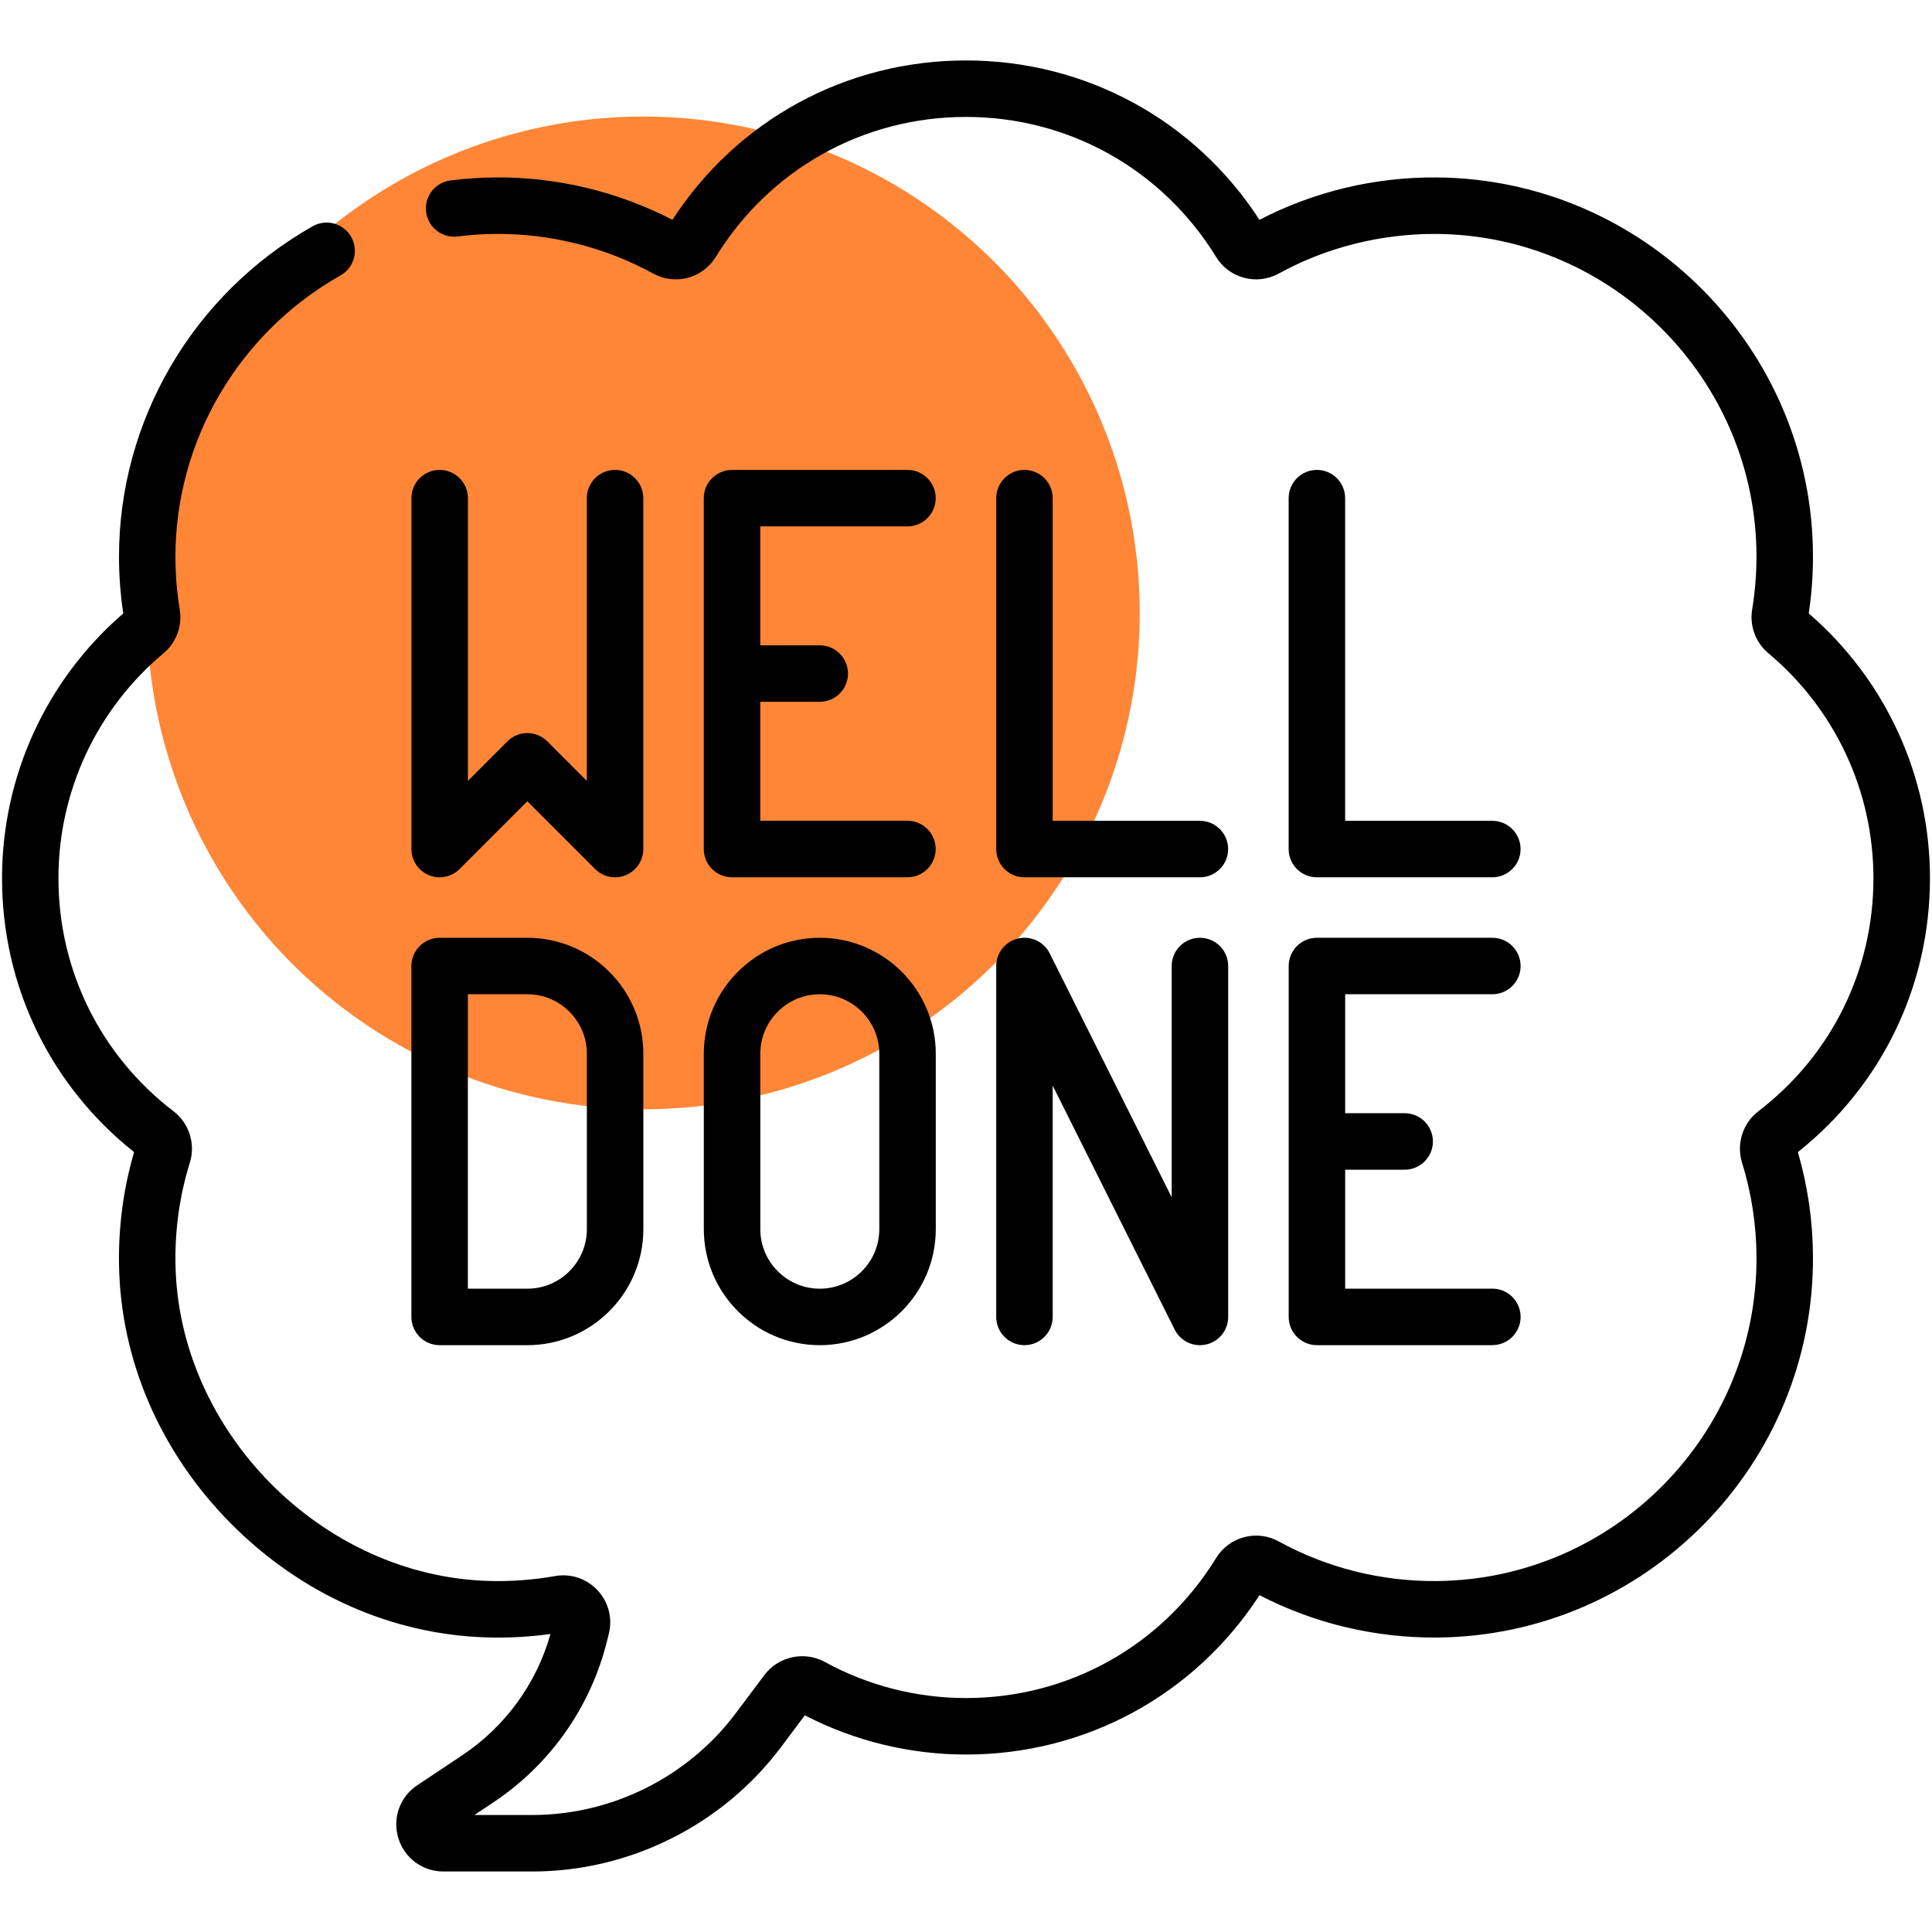 <?xml version="1.0" encoding="UTF-8"?> <svg xmlns="http://www.w3.org/2000/svg" viewBox="0 0 513.07 513.07"> <defs> <style>.d{fill:#ff8637;}.e{fill:none;}</style> </defs> <g id="a"></g> <g id="b"> <g id="c"> <g> <g> <circle class="d" cx="170.85" cy="162.77" r="131.82"></circle> <g> <path d="M141.38,497h-23.64c-5.55,0-10.36-3.57-11.96-8.88-1.61-5.31,.41-10.95,5.03-14.02l11.94-7.96c11.44-7.63,19.72-19.02,23.44-32.21-5.56,.77-11.19,1.07-16.79,.91-25.3-.71-49.52-11.48-68.17-30.34-18.65-18.85-29.17-43.18-29.62-68.5-.18-10.23,1.16-20.32,4-30.04C13.29,288.21,.54,261.8,.54,233.24c0-27.09,11.71-52.64,32.19-70.33-.74-4.94-1.12-9.98-1.13-14.98-.04-36.22,19.67-69.88,51.45-87.85,3.61-2.04,8.18-.77,10.22,2.84,2.04,3.61,.77,8.18-2.84,10.22-27.08,15.31-43.87,43.96-43.84,74.78,0,4.68,.39,9.39,1.15,14,.71,4.32-.94,8.74-4.29,11.54-17.75,14.86-27.93,36.65-27.93,59.77,0,24.44,11.14,46.99,30.56,61.88,4.14,3.16,5.89,8.64,4.34,13.63-2.7,8.7-3.99,17.78-3.82,26.99,.78,44.35,38.89,82.87,83.22,84.11,5.88,.17,11.79-.27,17.58-1.29,4.17-.75,8.39,.67,11.29,3.77,2.91,3.11,4.03,7.44,2.99,11.57l-.5,1.99c-4.38,17.54-15.08,32.71-30.12,42.74l-5.07,3.38h15.38c21.13,0,41.32-10.09,54-27l7.65-10.2c3.71-4.94,10.61-6.42,16.06-3.43,11.4,6.26,24.35,9.57,37.44,9.57,27.3,0,52.14-13.91,66.45-37.21,3.49-5.65,10.77-7.58,16.58-4.4,12.77,7.02,27.26,10.66,41.94,10.54,47.22-.39,85.33-39.13,84.97-86.36-.06-8.41-1.35-16.74-3.84-24.77-1.55-4.98,.2-10.47,4.35-13.64,19.41-14.88,30.55-37.44,30.55-61.87,0-23.13-10.18-44.91-27.93-59.78-3.35-2.8-4.99-7.21-4.29-11.52,.76-4.63,1.15-9.34,1.16-14.02,.05-46.93-38.07-85.41-84.99-85.79-14.64-.08-29.15,3.53-41.9,10.53-5.83,3.19-13.11,1.26-16.59-4.38-14.32-23.31-39.16-37.22-66.46-37.22s-52.14,13.91-66.45,37.21c-3.49,5.65-10.76,7.58-16.58,4.4-12.77-7.02-27.28-10.65-41.93-10.54-3.35,.03-6.72,.25-10.02,.67-4.11,.52-7.86-2.39-8.38-6.5-.52-4.11,2.39-7.86,6.5-8.38,3.88-.49,7.85-.76,11.78-.79,16.42-.15,32.65,3.75,47.13,11.25,17.23-26.54,46.19-42.32,77.95-42.32s60.71,15.77,77.95,42.32c14.46-7.5,30.67-11.39,47.12-11.25,55.13,.44,99.94,45.66,99.87,100.8,0,5-.38,10.03-1.12,14.98,20.48,17.7,32.19,43.24,32.19,70.33,0,28.57-12.76,54.97-35.08,72.73,2.6,8.92,3.95,18.14,4.01,27.44,.43,55.49-44.36,101.02-99.84,101.47-16.44,.12-32.67-3.75-47.14-11.25-17.23,26.54-46.19,42.32-77.95,42.32-14.9,0-29.65-3.6-42.79-10.42l-6.36,8.48c-15.5,20.66-40.17,33-66,33Z"></path> <path d="M318.66,357.23c-2.79,0-5.42-1.56-6.71-4.15l-32.39-64.77v61.42c0,4.14-3.36,7.5-7.5,7.5s-7.5-3.36-7.5-7.5v-93.19c0-3.48,2.39-6.5,5.78-7.3,3.38-.8,6.88,.83,8.43,3.95l32.39,64.77v-61.42c0-4.14,3.36-7.5,7.5-7.5s7.5,3.36,7.5,7.5v93.19c0,3.48-2.39,6.5-5.78,7.3-.58,.14-1.15,.2-1.73,.2Zm77.66,0h-46.59c-4.14,0-7.5-3.36-7.5-7.5v-93.19c0-4.14,3.36-7.5,7.5-7.5h46.59c4.14,0,7.5,3.36,7.5,7.5s-3.36,7.5-7.5,7.5h-39.09v31.59h15.8c4.14,0,7.5,3.36,7.5,7.5s-3.36,7.5-7.5,7.5h-15.8v31.59h39.09c4.14,0,7.5,3.36,7.5,7.5s-3.36,7.5-7.5,7.5Zm-178.61,0c-16.98,0-30.8-13.82-30.8-30.8v-46.59c0-16.98,13.82-30.8,30.8-30.8s30.8,13.82,30.8,30.8v46.59c0,16.98-13.82,30.8-30.8,30.8Zm0-93.19c-8.71,0-15.8,7.09-15.8,15.8v46.59c0,8.71,7.09,15.8,15.8,15.8s15.8-7.09,15.8-15.8v-46.59c0-8.71-7.09-15.8-15.8-15.8Zm-77.66,93.19h-23.3c-4.14,0-7.5-3.36-7.5-7.5v-93.19c0-4.14,3.36-7.5,7.5-7.5h23.3c16.98,0,30.8,13.82,30.8,30.8v46.59c0,16.98-13.82,30.8-30.8,30.8Zm-15.8-15h15.8c8.71,0,15.8-7.09,15.8-15.8v-46.59c0-8.71-7.09-15.8-15.8-15.8h-15.8v78.19Zm39.09-109.25c-1.95,0-3.87-.76-5.3-2.2l-17.99-17.99-17.99,17.99c-2.14,2.15-5.37,2.79-8.17,1.63-2.8-1.16-4.63-3.9-4.63-6.93v-93.19c0-4.14,3.36-7.5,7.5-7.5s7.5,3.36,7.5,7.5v75.08l10.49-10.49c1.41-1.41,3.31-2.2,5.3-2.2s3.9,.79,5.3,2.2l10.49,10.49v-75.08c0-4.14,3.36-7.5,7.5-7.5s7.5,3.36,7.5,7.5v93.19c0,3.03-1.83,5.77-4.63,6.93-.93,.38-1.9,.57-2.87,.57Zm232.97,0h-46.59c-4.14,0-7.5-3.36-7.5-7.5v-93.19c0-4.14,3.36-7.5,7.5-7.5s7.5,3.36,7.5,7.5v85.69h39.09c4.14,0,7.5,3.36,7.5,7.5s-3.36,7.5-7.5,7.5Zm-77.66,0h-46.59c-4.14,0-7.5-3.36-7.5-7.5v-93.19c0-4.14,3.36-7.5,7.5-7.5s7.5,3.36,7.5,7.5v85.69h39.09c4.14,0,7.5,3.36,7.5,7.5s-3.36,7.5-7.5,7.5Zm-77.66,0h-46.59c-4.14,0-7.5-3.36-7.5-7.5v-93.19c0-4.14,3.36-7.5,7.5-7.5h46.59c4.14,0,7.5,3.36,7.5,7.5s-3.36,7.5-7.5,7.5h-39.09v31.59h15.8c4.14,0,7.5,3.36,7.5,7.5s-3.36,7.5-7.5,7.5h-15.8v31.59h39.09c4.14,0,7.5,3.36,7.5,7.5s-3.36,7.5-7.5,7.5Z"></path> </g> </g> <rect class="e" width="513.07" height="513.07"></rect> </g> </g> </g> </svg> 